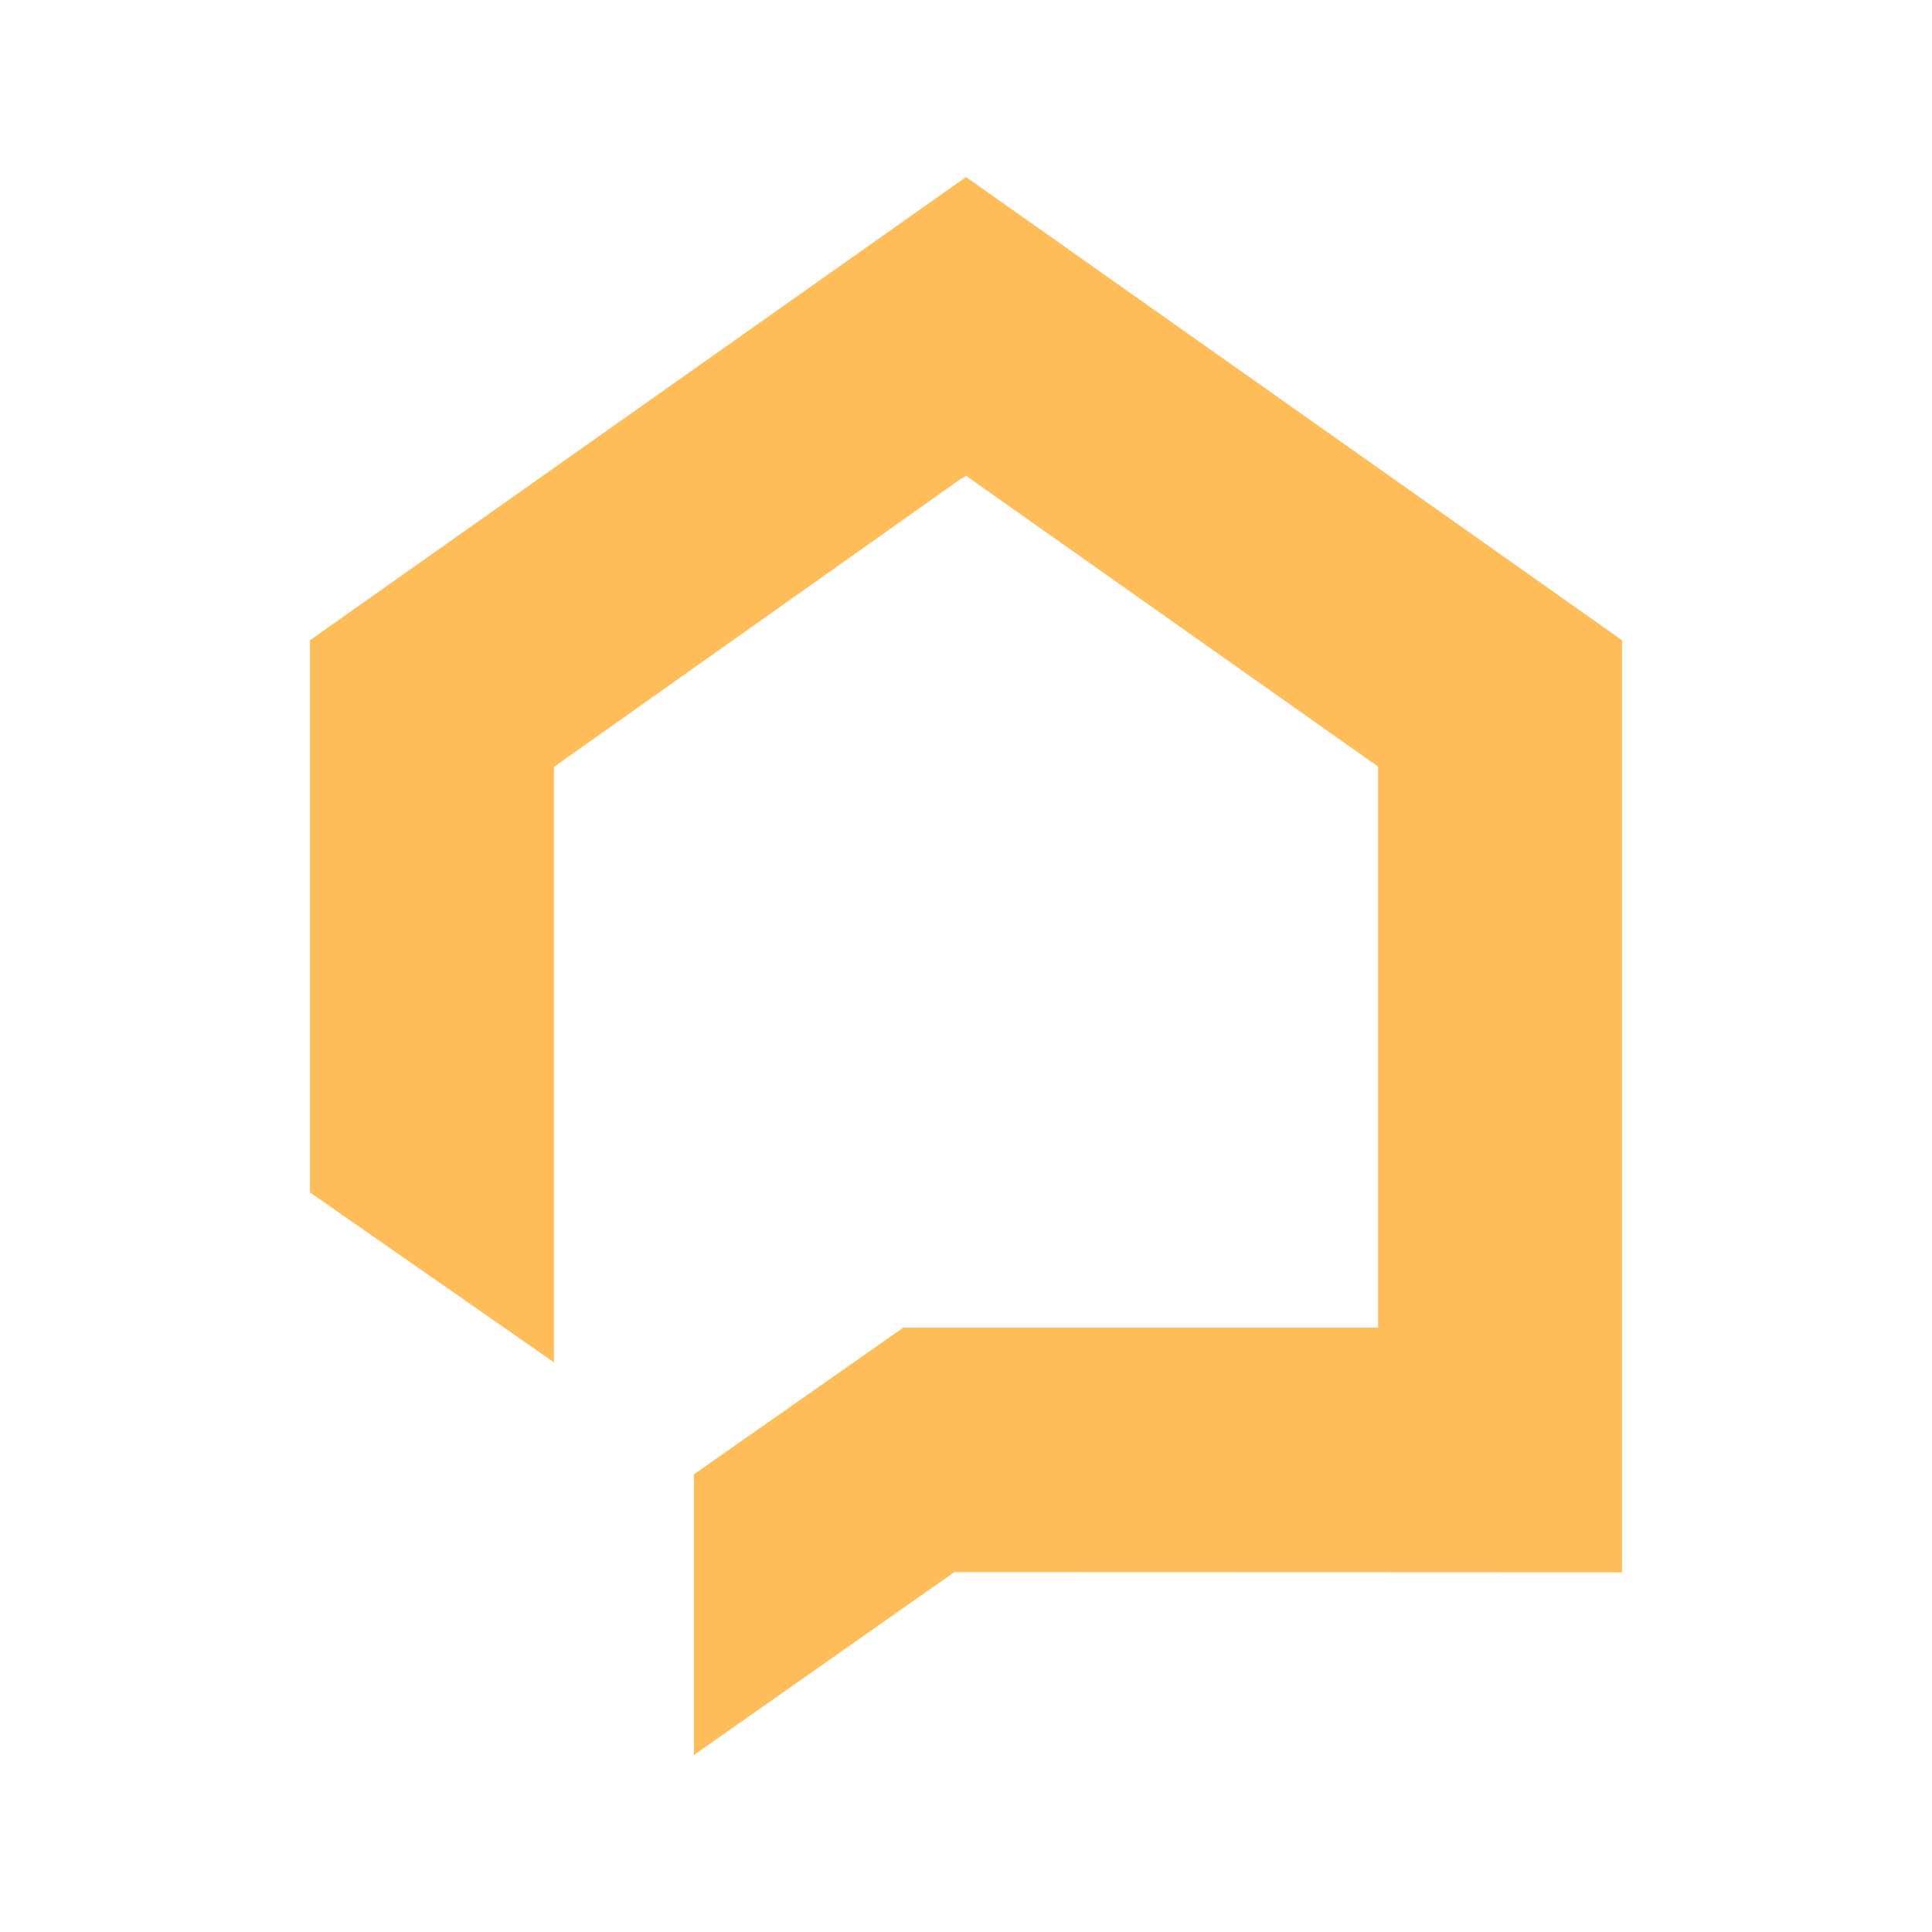 <svg xmlns="http://www.w3.org/2000/svg" xmlns:xlink="http://www.w3.org/1999/xlink" width="500" zoomAndPan="magnify" viewBox="0 0 375 375" height="500" preserveAspectRatio="xMidYMid meet" version="1.2"><defs><clipPath id="d1c9001dbc"><path d="M 60.164 34.312 L 315 34.312 L 315 341 L 60.164 341 Z M 60.164 34.312 "/></clipPath></defs><g id="36c7c90f55"><g clip-rule="nonzero" clip-path="url(#d1c9001dbc)"><path style=" stroke:none;fill-rule:evenodd;fill:#ffbd59;fill-opacity:1;" d="M 60.164 231.449 L 107.52 264.426 L 107.52 148.859 L 186.484 92.953 L 187.109 92.621 L 187.504 92.336 L 187.898 92.621 L 267.488 148.797 L 267.488 257.695 L 175.332 257.695 L 134.68 286.172 L 134.68 340.652 L 185.254 305.137 L 267.488 305.164 L 310.941 305.184 L 312.906 305.184 L 313.555 305.188 L 314.84 305.188 L 314.84 124.273 L 267.488 90.832 L 228.562 63.352 L 187.898 34.641 L 187.504 34.363 L 187.109 34.641 L 146.445 63.352 L 107.52 90.832 L 60.164 124.273 Z M 60.164 231.449 "/></g></g></svg>